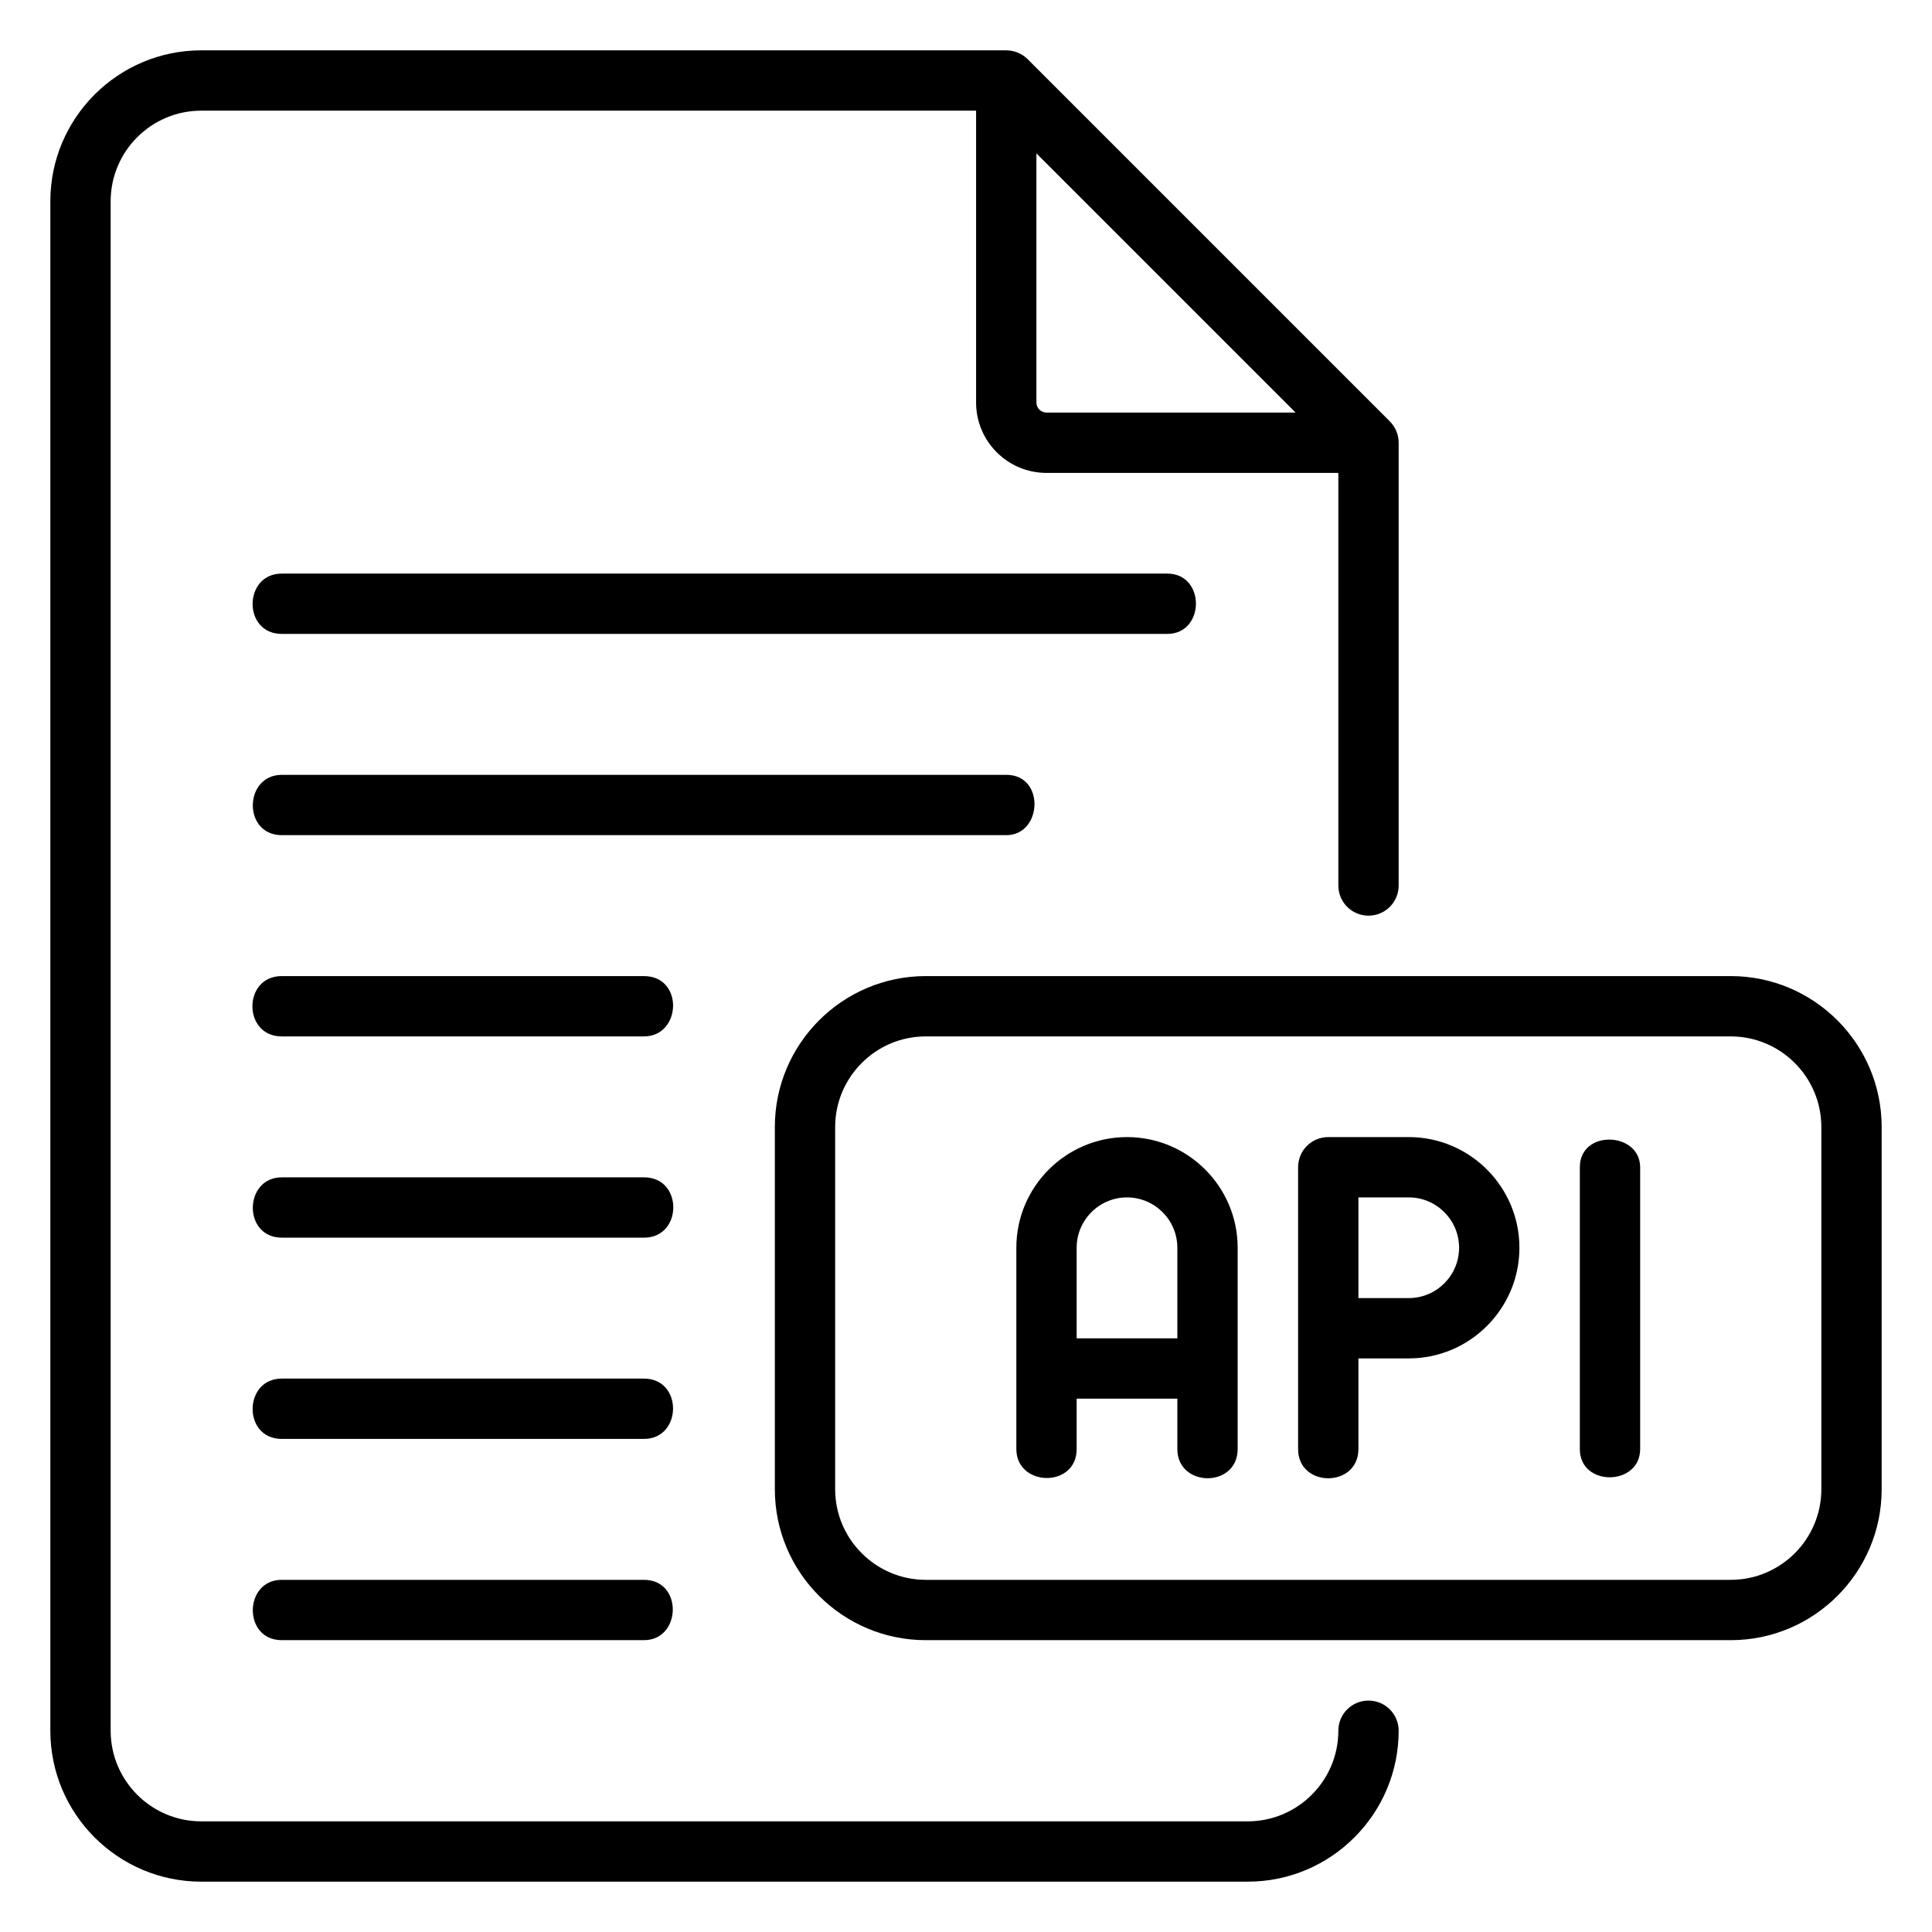 <svg width="36" height="36" viewBox="0 0 36 36" fill="none" xmlns="http://www.w3.org/2000/svg">
<g clip-path="url(#clip0_1784_15857)">
<path d="M21.75 10.688C21.75 10.688 5.324 10.688 5.25 10.688C4.533 10.688 4.519 11.812 5.25 11.812H21.75C22.458 11.812 22.467 10.688 21.75 10.688Z" fill="black"/>
<path d="M18.752 14.438C18.752 14.438 5.313 14.438 5.252 14.438C4.543 14.438 4.518 15.562 5.252 15.562H18.752C19.422 15.562 19.479 14.438 18.752 14.438Z" fill="black"/>
<path d="M5.248 19.312H11.998C12.701 19.312 12.745 18.188 11.998 18.188C11.998 18.188 5.28 18.188 5.249 18.188C4.522 18.188 4.521 19.312 5.248 19.312Z" fill="black"/>
<path d="M12.002 21.938C12.002 21.938 5.284 21.938 5.252 21.938C4.54 21.938 4.521 23.062 5.252 23.062H12.001C12.723 23.062 12.732 21.938 12.002 21.938Z" fill="black"/>
<path d="M5.249 29.438C4.541 29.438 4.522 30.562 5.249 30.562H11.999C12.7 30.562 12.731 29.438 11.999 29.438C11.999 29.438 5.249 29.438 5.249 29.438Z" fill="black"/>
<path d="M11.999 25.688C11.999 25.688 5.277 25.688 5.249 25.688C4.535 25.688 4.518 26.812 5.249 26.812H11.999C12.714 26.812 12.73 25.688 11.999 25.688Z" fill="black"/>
<path d="M32.25 18.188H17.25C15.699 18.188 14.438 19.45 14.438 21V27.75C14.438 29.3 15.699 30.562 17.25 30.562H32.25C33.801 30.562 35.062 29.3 35.062 27.75V21C35.062 19.45 33.801 18.188 32.25 18.188ZM33.938 27.75C33.938 28.68 33.181 29.438 32.25 29.438H17.25C16.32 29.438 15.562 28.68 15.562 27.75V21C15.562 20.07 16.32 19.312 17.25 19.312H32.25C33.181 19.312 33.938 20.07 33.938 21V27.75Z" fill="black"/>
<path d="M21 21.188C19.863 21.188 18.938 22.113 18.938 23.25V27C18.938 27.709 20.062 27.732 20.062 27V26.062H21.938V27C21.938 27.721 23.062 27.732 23.062 27V23.25C23.062 22.113 22.137 21.188 21 21.188ZM21.938 24.938H20.062V23.25C20.062 22.733 20.483 22.312 21 22.312C21.517 22.312 21.938 22.733 21.938 23.25V24.938Z" fill="black"/>
<path d="M26.25 21.188H24.75C24.439 21.188 24.188 21.439 24.188 21.75V27C24.188 27.728 25.312 27.727 25.312 27V25.312H26.25C27.387 25.312 28.312 24.387 28.312 23.25C28.312 22.113 27.387 21.188 26.25 21.188ZM26.25 24.188H25.312V22.312H26.25C26.767 22.312 27.188 22.733 27.188 23.25C27.188 23.767 26.767 24.188 26.25 24.188Z" fill="black"/>
<path d="M29.999 21.235C29.718 21.229 29.438 21.395 29.438 21.751V27.002C29.438 27.711 30.562 27.694 30.562 27.001C30.562 27.001 30.562 21.779 30.562 21.752C30.562 21.419 30.281 21.24 29.999 21.235Z" fill="black"/>
<path d="M25.5 31.688C25.189 31.688 24.938 31.939 24.938 32.25C24.938 33.18 24.18 33.938 23.25 33.938H3.75C2.819 33.938 2.062 33.18 2.062 32.25V3.75C2.062 2.819 2.819 2.062 3.75 2.062H18.188V7.5C18.188 8.224 18.776 8.812 19.5 8.812H24.938V16.5C24.938 16.811 25.189 17.062 25.5 17.062C25.811 17.062 26.062 16.811 26.062 16.5V8.25C26.062 8.101 26.003 7.958 25.898 7.852L19.148 1.102C19.042 0.997 18.899 0.938 18.75 0.938H3.75C2.199 0.938 0.938 2.199 0.938 3.75V32.25C0.938 33.8 2.199 35.062 3.75 35.062H23.25C24.801 35.062 26.062 33.8 26.062 32.25C26.062 31.939 25.811 31.688 25.5 31.688ZM19.312 7.5V2.858L24.142 7.688H19.5C19.397 7.688 19.312 7.603 19.312 7.5Z" fill="black"/>
</g>
<defs>
<clipPath id="clip0_1784_15857">
<rect width="36" height="36" fill="white"/>
</clipPath>
</defs>
</svg>
